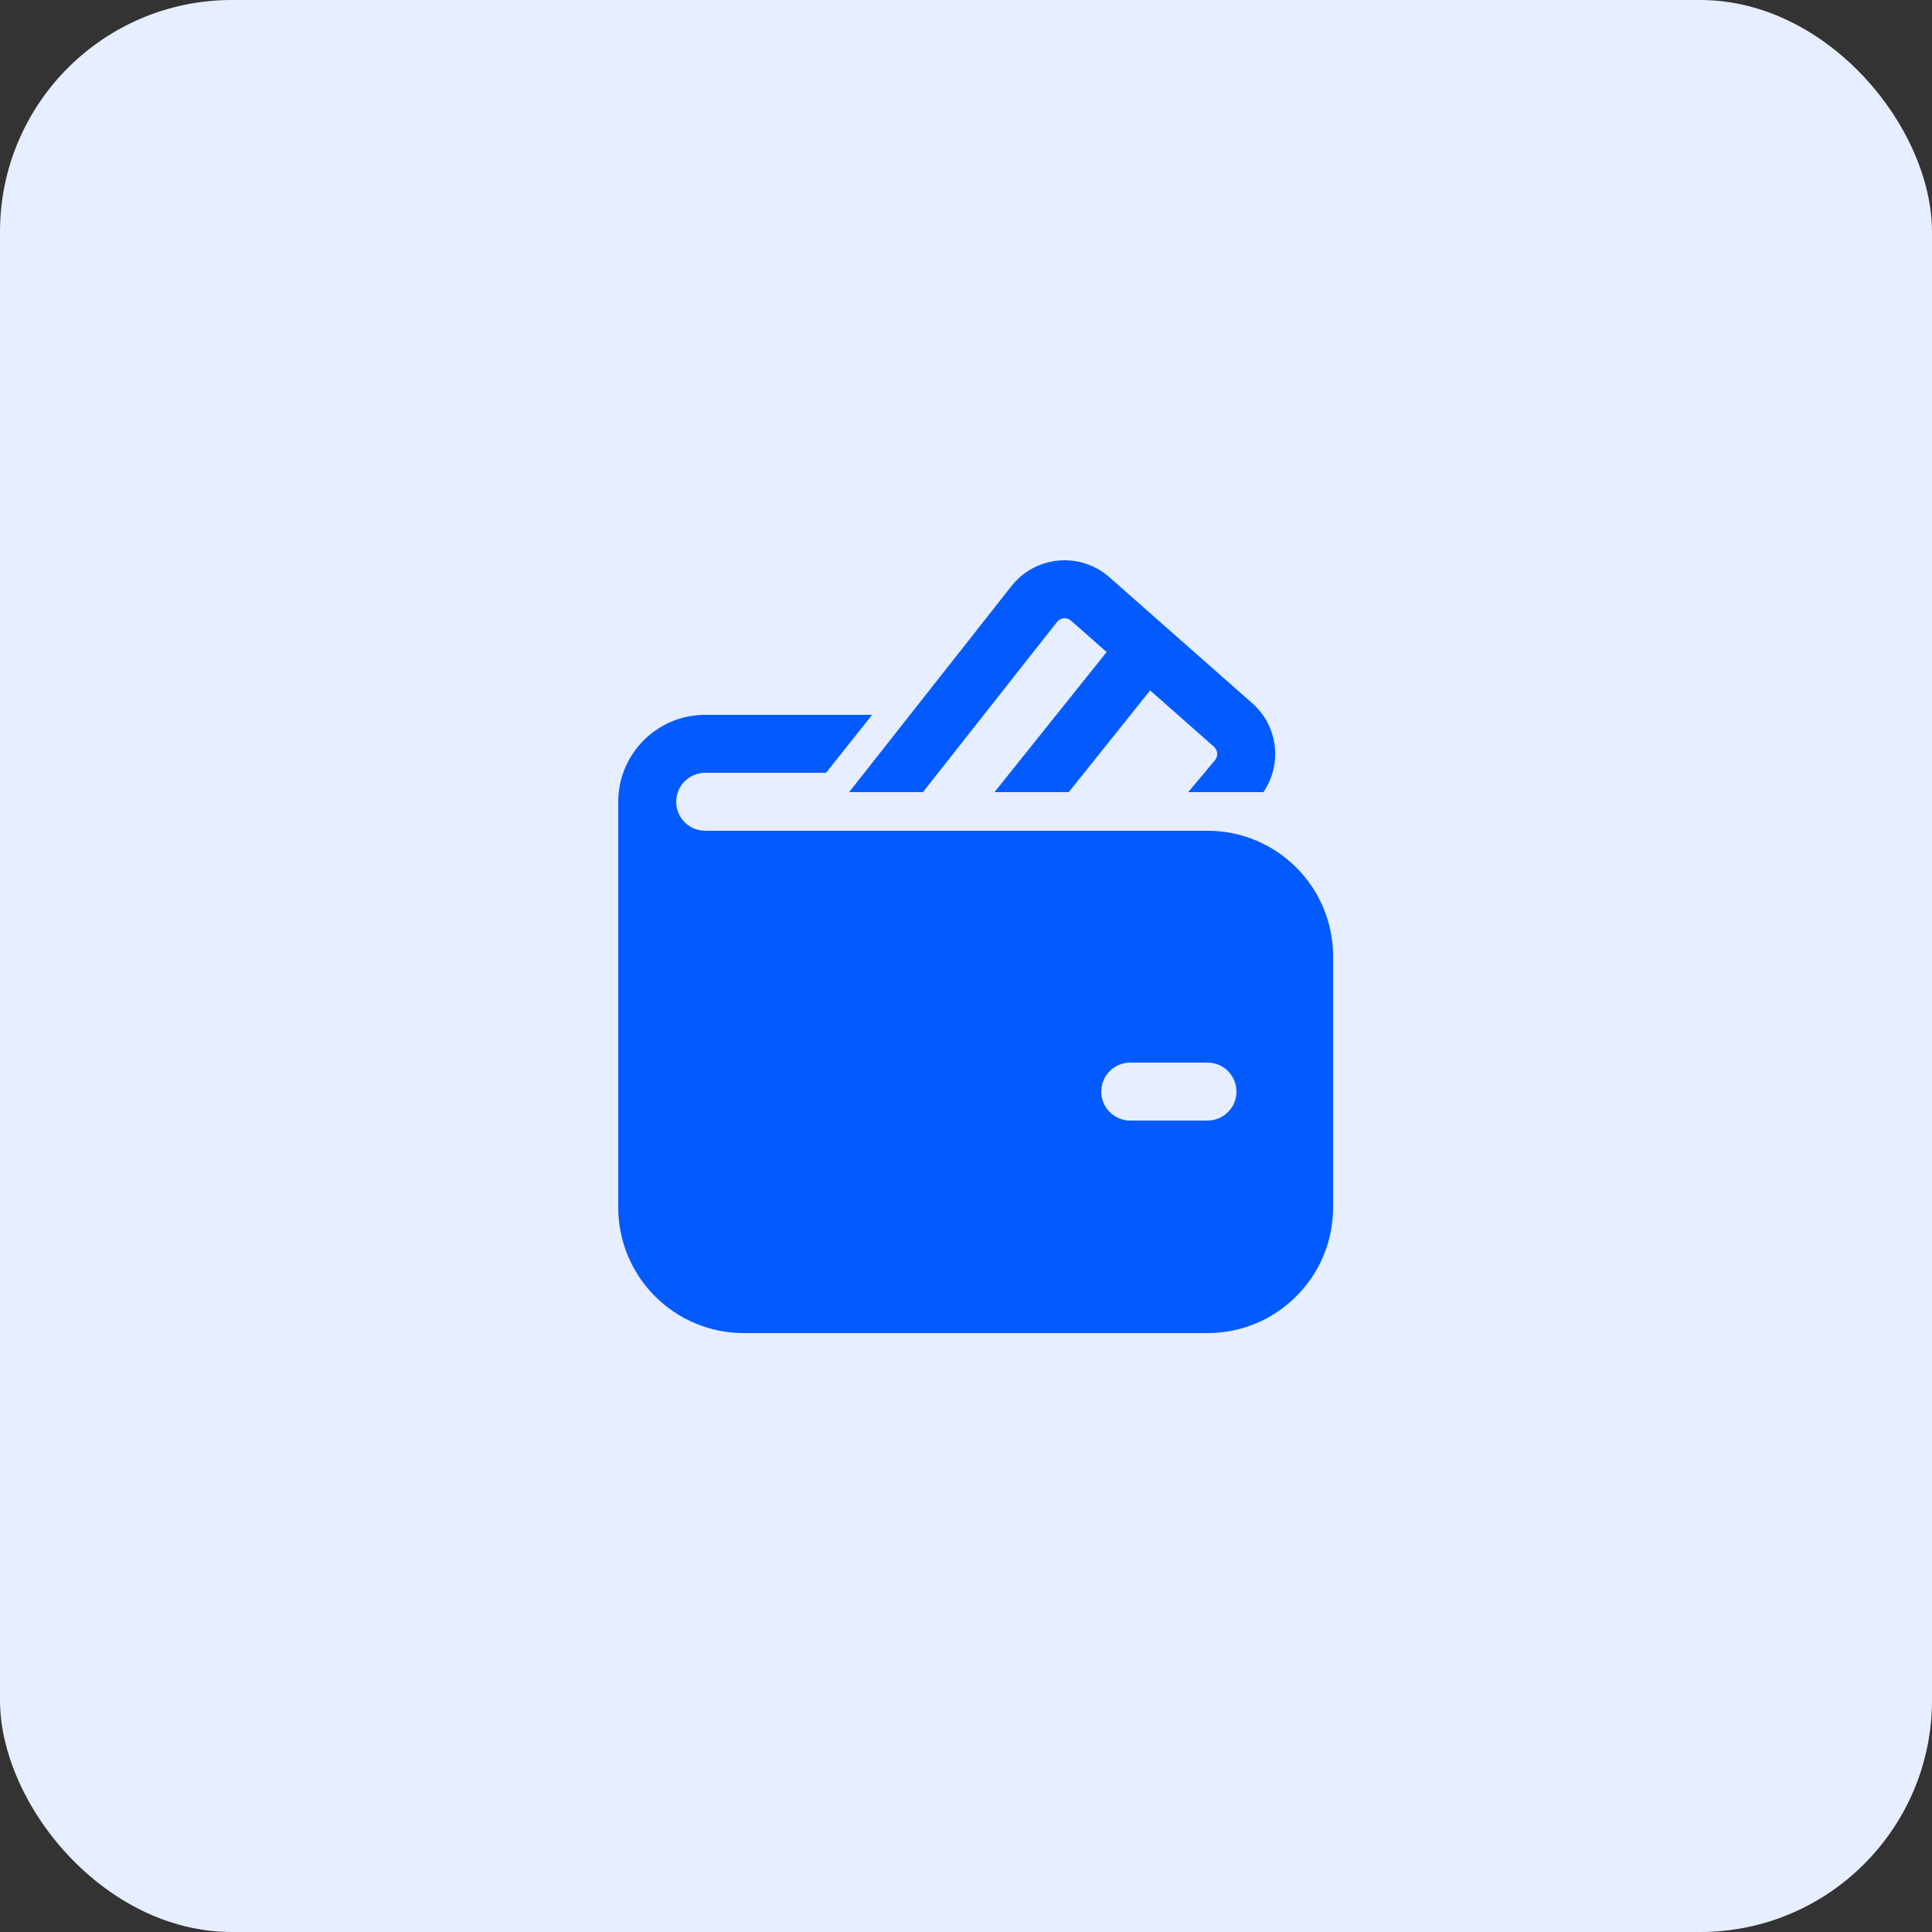 <svg width="50" height="50" viewBox="0 0 50 50" fill="none" xmlns="http://www.w3.org/2000/svg">
<rect x="0" y="0" width="50" height="50" fill="#333333" stroke="none"/>
<rect width="50" height="50" rx="6" fill="#E6EEFF"/>
<path d="M27.356 16.095C27.445 15.983 27.61 15.968 27.718 16.062L28.639 16.875L25.738 20.5H27.659L29.765 17.868L31.417 19.325C31.519 19.415 31.53 19.569 31.444 19.673L30.752 20.5H32.697C33.191 19.779 33.078 18.79 32.409 18.2L28.71 14.938C27.956 14.273 26.799 14.378 26.177 15.167L21.976 20.5H23.886L27.356 16.095ZM18.25 20C17.836 20 17.5 20.336 17.5 20.75C17.5 21.164 17.836 21.5 18.25 21.5L31.25 21.5C33.045 21.5 34.5 22.955 34.5 24.75V31.25C34.5 33.045 33.045 34.5 31.25 34.5H19.25C17.455 34.5 16 33.045 16 31.25V20.75C16 19.507 17.007 18.5 18.25 18.5H22.57L21.378 20H18.25ZM28.5 28.25C28.5 28.664 28.836 29 29.25 29H31.25C31.664 29 32 28.664 32 28.25C32 27.836 31.664 27.5 31.25 27.5H29.25C28.836 27.5 28.5 27.836 28.5 28.25Z" fill="#035BFF"/>
</svg>
